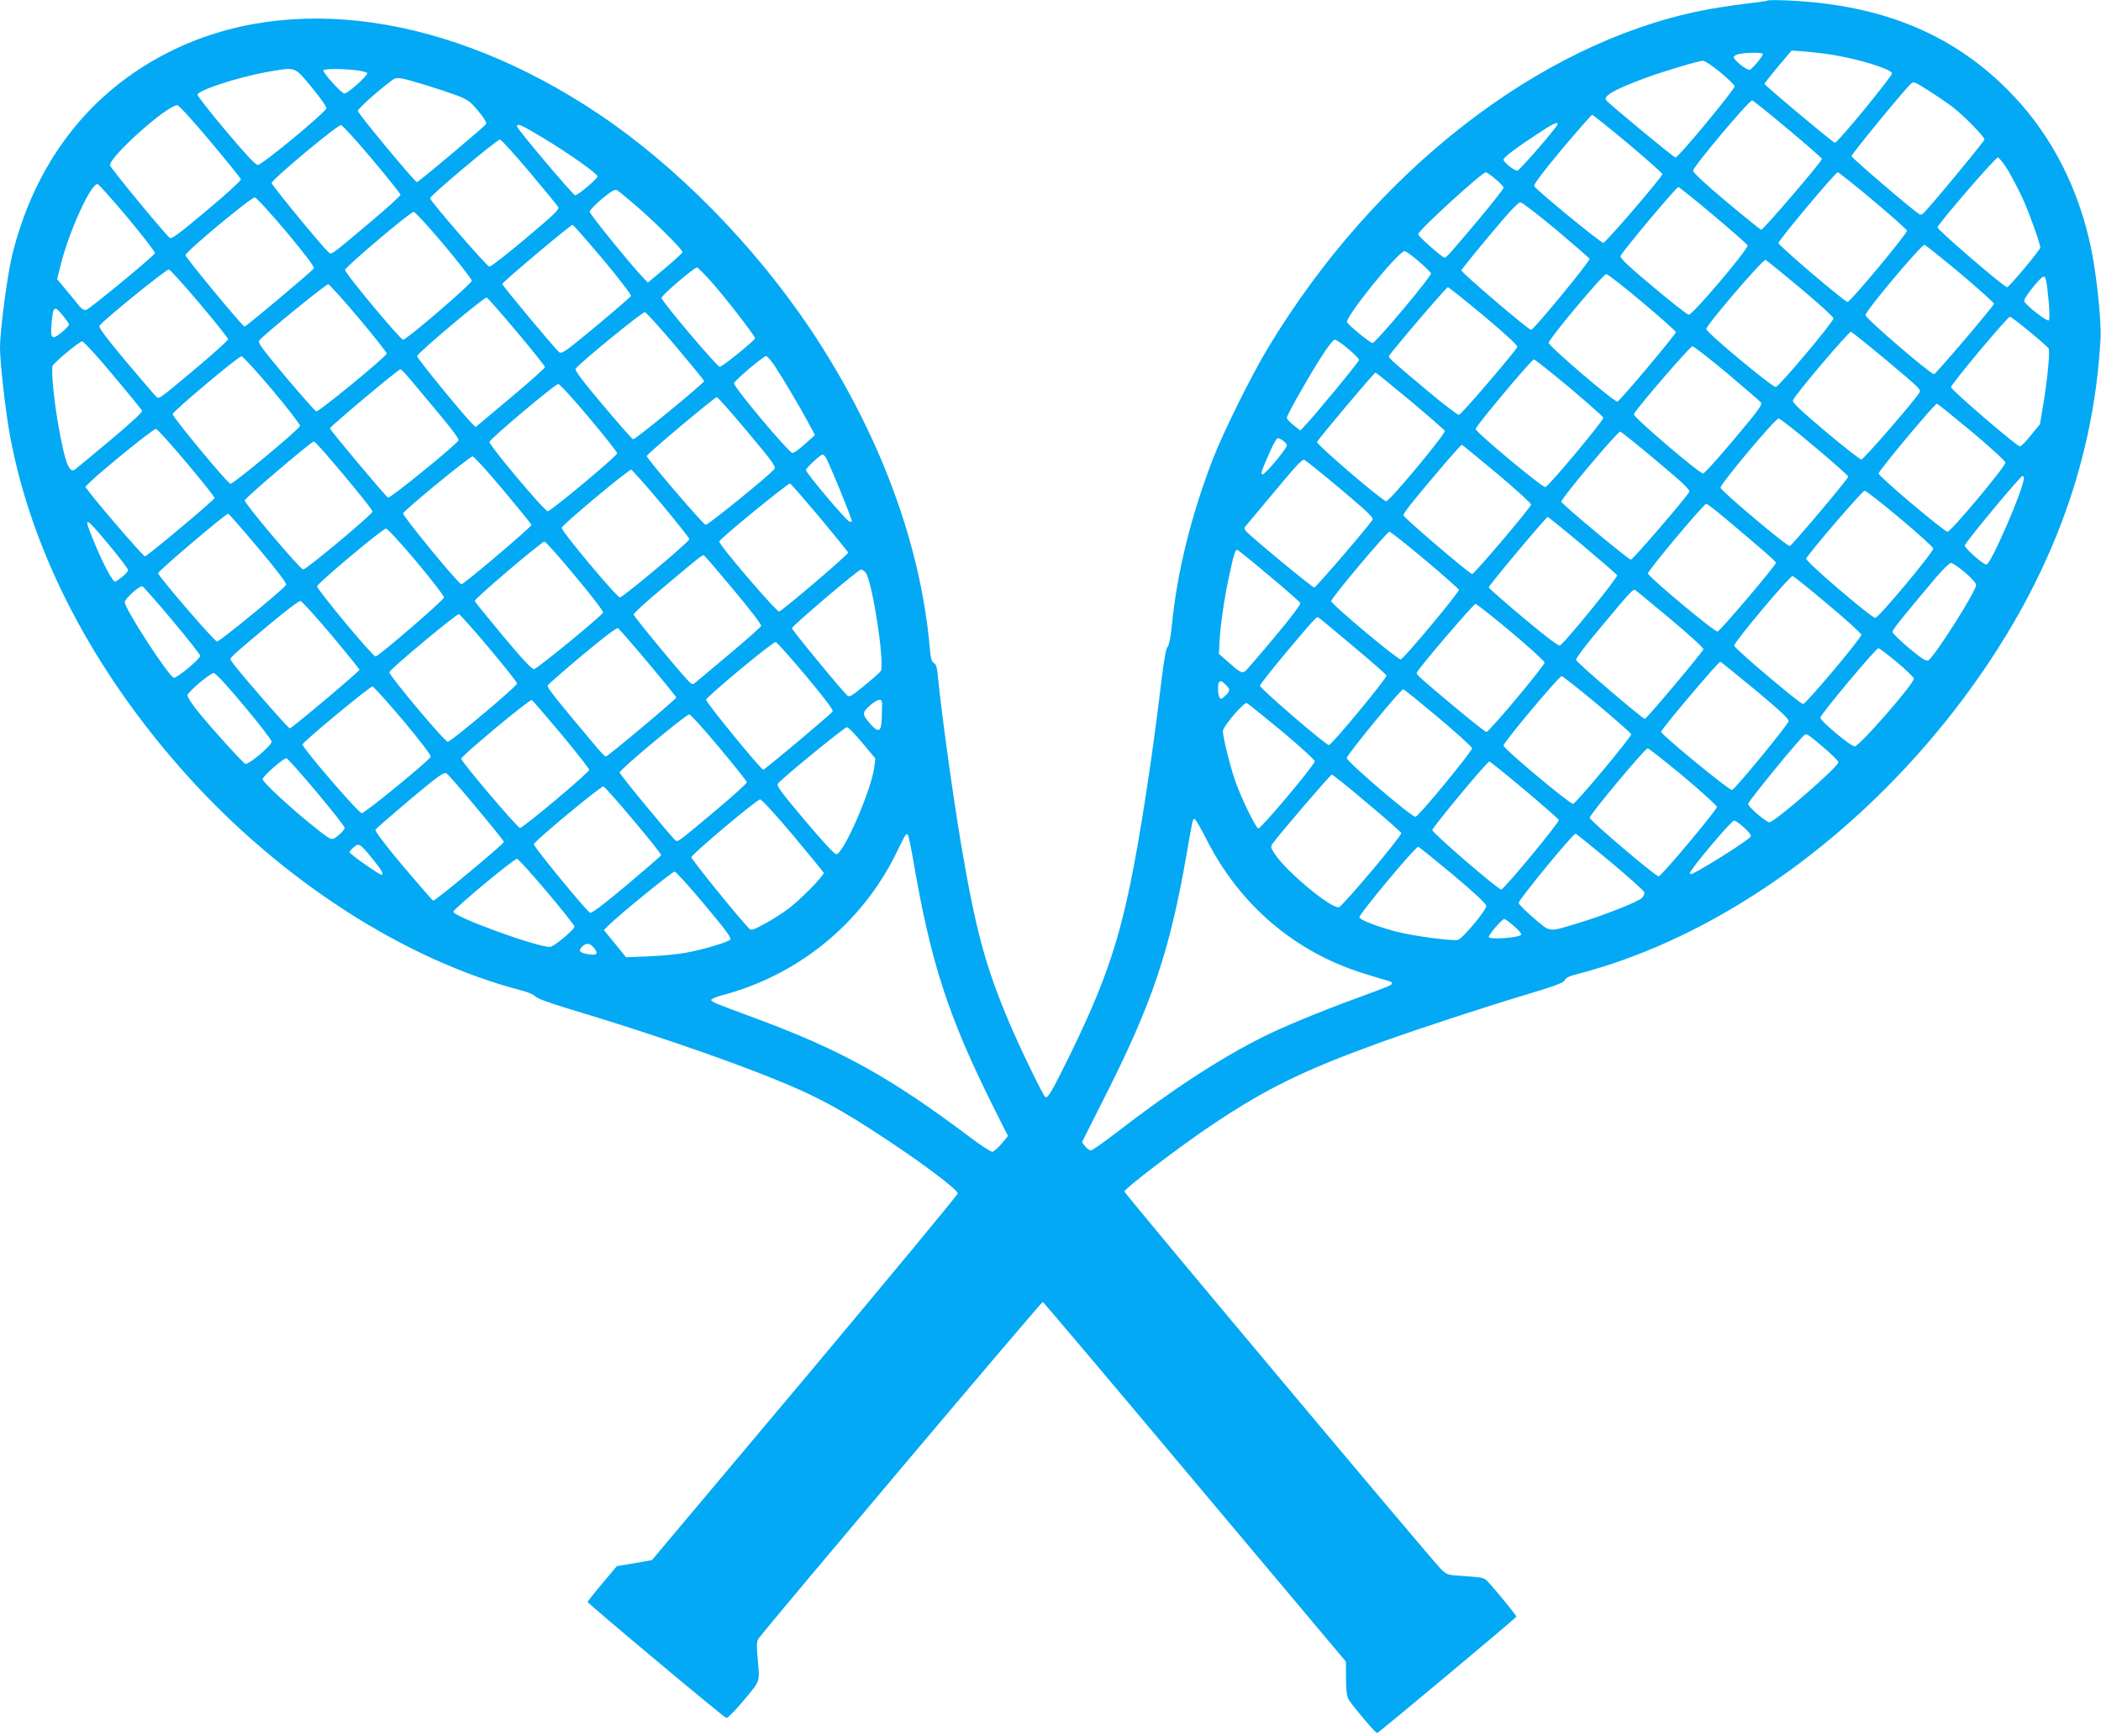 <?xml version="1.0" standalone="no"?>
<!DOCTYPE svg PUBLIC "-//W3C//DTD SVG 20010904//EN"
 "http://www.w3.org/TR/2001/REC-SVG-20010904/DTD/svg10.dtd">
<svg version="1.0" xmlns="http://www.w3.org/2000/svg"
 width="1280pt" height="1058pt" viewBox="0 0 1280 1058"
 preserveAspectRatio="xMidYMid meet">
<g transform="translate(0,1058) scale(0.1,-0.1)"
fill="#03a9f4" stroke="none">
<path d="M10770 10577 c-3 -3 -67 -12 -144 -21 -76 -9 -193 -27 -261 -41 -991
-200 -1992 -980 -2640 -2055 -101 -167 -273 -515 -335 -675 -133 -344 -219
-693 -250 -1010 -8 -78 -17 -126 -27 -137 -10 -11 -22 -82 -39 -220 -52 -441
-129 -942 -189 -1229 -79 -380 -169 -634 -370 -1044 -109 -221 -131 -259 -147
-249 -14 9 -160 311 -226 469 -140 332 -200 559 -287 1072 -52 311 -119 798
-141 1021 -5 55 -11 75 -24 82 -14 8 -20 28 -25 87 -55 641 -310 1322 -726
1945 -345 515 -820 998 -1294 1315 -910 608 -1883 747 -2619 374 -484 -244
-813 -673 -952 -1236 -29 -118 -74 -460 -74 -562 0 -91 34 -395 61 -538 132
-714 505 -1430 1074 -2065 581 -647 1333 -1131 2045 -1316 36 -9 73 -25 82
-36 11 -12 85 -39 200 -74 445 -133 912 -292 1218 -414 294 -117 440 -196 740
-396 223 -148 415 -295 415 -316 0 -8 -419 -514 -931 -1125 l-932 -1109 -107
-19 -107 -18 -89 -106 c-49 -58 -89 -109 -89 -112 0 -9 830 -704 845 -707 7
-2 46 37 87 85 124 146 117 129 105 265 -9 108 -8 118 10 141 111 142 1719
2047 1726 2044 4 -1 422 -495 927 -1097 l920 -1095 0 -100 c0 -68 5 -109 15
-128 17 -32 164 -207 175 -207 8 0 844 699 848 709 2 6 -96 127 -168 208 -28
30 -32 31 -141 39 -112 7 -113 7 -150 43 -50 48 -1929 2289 -1929 2301 0 17
344 279 540 410 328 219 557 331 1025 500 223 80 639 217 895 293 169 51 216
69 223 85 7 15 29 25 81 38 39 9 125 35 191 56 793 260 1573 845 2150 1613
520 693 800 1425 842 2200 6 109 -23 384 -57 550 -75 363 -237 682 -474 932
-347 367 -789 554 -1371 580 -66 3 -122 3 -125 0z m400 -332 c166 -28 347 -85
357 -111 5 -14 -331 -424 -348 -424 -11 0 -429 350 -429 359 0 4 37 51 82 105
l83 98 85 -6 c47 -4 123 -13 170 -21z m-430 6 c0 -13 -62 -89 -79 -96 -16 -7
-104 62 -98 79 2 6 17 14 33 17 45 10 144 10 144 0z m-260 -111 c47 -39 86
-77 88 -85 4 -16 -343 -435 -360 -435 -11 0 -413 333 -424 351 -16 26 61 68
246 136 113 41 317 102 345 103 11 0 59 -32 105 -70z m-8582 -91 c51 -61 92
-119 91 -128 -1 -22 -392 -346 -418 -346 -15 0 -72 62 -196 209 -97 115 -174
214 -172 220 9 28 250 106 417 136 186 33 171 38 278 -91z m279 102 c29 -4 56
-11 60 -15 10 -11 -117 -126 -139 -126 -16 0 -128 122 -128 141 0 11 131 11
207 0z m412 -88 c63 -19 150 -48 193 -64 70 -27 83 -37 132 -96 33 -39 52 -71
48 -78 -9 -16 -413 -355 -422 -355 -12 0 -360 419 -360 434 0 13 112 114 203
183 34 26 43 25 206 -24z m9164 -37 c47 -30 112 -74 144 -99 68 -52 193 -180
193 -197 0 -11 -353 -437 -375 -452 -5 -4 -14 -7 -18 -5 -22 7 -416 344 -417
356 0 12 339 426 365 443 16 12 17 11 108 -46z m-859 -234 c114 -95 206 -176
206 -180 0 -16 -357 -432 -370 -432 -4 0 -100 77 -212 171 -128 107 -203 177
-203 189 0 24 343 432 360 428 8 -2 106 -81 219 -176z m-9614 -72 c102 -121
186 -226 188 -233 1 -7 -92 -93 -209 -190 -171 -144 -214 -175 -225 -166 -34
28 -364 429 -364 442 0 55 346 364 410 366 9 1 99 -98 200 -219z m8640 -16
c116 -97 209 -181 208 -185 -9 -27 -346 -418 -360 -419 -16 0 -405 319 -421
346 -5 9 49 81 168 224 97 115 180 210 185 210 5 0 104 -79 220 -176z m-430
120 c0 -15 -233 -284 -246 -284 -20 0 -84 52 -84 67 0 14 67 65 208 158 88 59
122 75 122 59z m-7223 -214 c95 -113 173 -210 173 -217 0 -6 -82 -81 -182
-165 -256 -215 -237 -202 -259 -182 -42 38 -344 406 -344 419 0 20 404 357
423 353 9 -2 94 -95 189 -208z m1038 132 c166 -100 335 -220 335 -237 0 -14
-119 -115 -136 -115 -12 0 -354 404 -354 420 0 21 29 8 155 -68z m-80 -209
c92 -109 171 -206 176 -215 8 -14 -26 -46 -197 -190 -113 -95 -213 -173 -222
-173 -15 0 -361 400 -362 417 0 16 408 358 426 358 7 0 88 -89 179 -197z
m9008 10 c25 -43 64 -117 86 -164 38 -81 111 -283 111 -307 0 -15 -190 -242
-202 -242 -19 0 -429 353 -424 365 11 30 352 425 367 425 8 0 36 -34 62 -77z
m-3122 -54 c27 -22 49 -46 49 -53 0 -7 -66 -91 -146 -187 -177 -210 -202 -239
-213 -239 -14 0 -161 130 -161 143 0 22 388 377 412 377 6 0 32 -18 59 -41z
m2300 -130 c112 -94 205 -177 207 -184 4 -16 -345 -435 -362 -435 -17 0 -421
344 -421 359 0 17 347 431 361 431 6 0 103 -77 215 -171z m-10632 -107 c93
-112 168 -208 165 -215 -9 -19 -400 -342 -420 -346 -10 -2 -27 7 -39 22 -11
14 -46 57 -78 95 l-59 71 22 88 c51 205 186 500 225 491 8 -2 90 -94 184 -206z
m9659 17 c112 -94 206 -177 209 -184 7 -20 -337 -427 -359 -423 -10 2 -108 79
-219 172 -149 125 -200 173 -196 186 6 22 339 420 352 420 6 0 101 -77 213
-171z m-6578 70 c119 -100 301 -282 298 -295 -2 -7 -50 -51 -107 -99 l-104
-87 -23 24 c-72 73 -334 396 -332 409 2 9 36 44 76 78 58 47 77 59 91 52 9 -5
55 -42 101 -82z m-2115 -172 c115 -138 172 -213 167 -222 -8 -16 -413 -355
-422 -355 -12 0 -360 421 -360 435 0 21 402 355 422 352 10 -1 97 -96 193
-210z m7736 13 c108 -91 200 -171 203 -177 5 -13 -340 -433 -356 -433 -16 0
-429 352 -425 363 2 6 79 102 173 214 122 146 174 202 188 200 10 -1 108 -76
217 -167z m-6776 -92 c93 -111 169 -209 169 -219 1 -17 -397 -359 -418 -359
-17 0 -358 409 -354 426 4 19 398 353 418 353 8 1 91 -90 185 -201z m968 -88
c97 -116 174 -216 171 -223 -3 -7 -98 -89 -212 -184 -178 -148 -209 -171 -224
-160 -22 16 -348 406 -348 417 0 10 416 360 428 360 5 0 88 -95 185 -210z
m8272 -88 c113 -96 205 -178 203 -183 -7 -20 -354 -428 -365 -429 -22 0 -418
340 -418 360 0 25 342 432 360 428 7 -2 106 -81 220 -176z m-3302 76 c40 -34
73 -67 75 -74 4 -17 -337 -424 -356 -424 -14 0 -141 103 -155 126 -16 27 312
434 351 434 7 0 45 -28 85 -62z m2327 -165 c110 -92 200 -174 200 -183 0 -22
-330 -414 -351 -418 -20 -4 -424 333 -424 353 0 24 346 427 361 421 8 -3 104
-81 214 -173z m-6631 34 c87 -99 261 -324 261 -338 0 -12 -199 -174 -215 -174
-16 0 -355 400 -355 420 0 15 198 185 216 185 6 0 48 -42 93 -93z m-3122 -127
c95 -113 173 -210 173 -217 0 -6 -82 -81 -182 -165 -243 -204 -238 -200 -254
-187 -7 6 -91 103 -186 216 -124 149 -169 209 -162 218 23 34 408 346 423 343
8 -2 93 -95 188 -208z m8788 9 c113 -95 205 -177 205 -183 0 -13 -340 -418
-356 -423 -17 -6 -419 338 -419 358 0 23 332 419 351 419 8 0 107 -77 219
-171z m2475 17 c7 -73 8 -122 2 -128 -10 -10 -145 95 -150 118 -3 14 71 112
107 142 23 18 28 3 41 -132z m-10293 -116 c95 -113 171 -209 169 -215 -6 -21
-416 -357 -429 -352 -8 3 -91 98 -187 211 -152 182 -171 208 -159 223 34 40
406 343 419 341 8 -2 92 -95 187 -208z m6853 15 c132 -110 207 -180 204 -189
-10 -25 -340 -411 -355 -414 -8 -1 -93 63 -189 144 -220 184 -242 204 -238
214 7 19 349 420 359 420 5 0 104 -79 219 -175z m-5892 -96 c94 -112 172 -209
172 -216 0 -6 -95 -91 -211 -188 l-211 -177 -24 23 c-62 64 -334 396 -333 409
0 17 409 361 424 357 6 -2 88 -95 183 -208z m-2764 97 c20 -23 36 -48 36 -54
0 -6 -20 -27 -45 -48 -61 -49 -69 -40 -60 65 8 96 18 101 69 37z m3733 -186
c95 -113 173 -208 173 -212 0 -12 -422 -359 -433 -355 -6 2 -89 96 -185 210
-123 146 -171 210 -165 220 17 29 407 348 422 345 8 -2 93 -95 188 -208z
m8248 89 c61 -50 113 -96 116 -103 9 -15 -7 -186 -32 -336 l-21 -125 -55 -67
c-30 -38 -60 -68 -67 -68 -19 0 -421 346 -420 361 1 19 345 429 359 429 6 0
60 -41 120 -91z m-882 -166 c218 -183 222 -186 210 -206 -25 -45 -340 -407
-353 -407 -8 0 -107 77 -218 171 -153 129 -203 176 -199 189 7 28 340 421 354
418 7 -2 99 -76 206 -165z m-3269 61 c36 -30 66 -61 66 -67 0 -11 -282 -353
-335 -406 l-23 -24 -41 32 c-23 18 -41 38 -41 45 0 16 108 209 198 353 49 78
83 123 94 123 9 0 46 -25 82 -56z m-7526 -159 c95 -113 175 -211 178 -218 3
-8 -74 -79 -197 -182 -112 -94 -208 -173 -214 -177 -26 -16 -46 19 -70 122
-39 166 -74 432 -66 507 1 17 163 152 182 153 8 0 93 -92 187 -205z m9833 12
c106 -90 200 -171 207 -179 11 -13 -13 -46 -163 -224 -96 -115 -181 -209 -189
-209 -24 0 -428 345 -422 361 12 31 342 414 357 414 8 0 103 -74 210 -163z
m-8862 -103 c95 -113 171 -212 169 -219 -4 -20 -408 -356 -424 -353 -20 5
-355 409 -352 425 4 19 399 351 419 352 8 1 93 -92 188 -205z m3059 149 c50
-75 158 -257 208 -351 l39 -73 -60 -54 c-33 -30 -67 -55 -77 -55 -21 0 -361
404 -356 425 4 17 177 164 195 165 7 0 30 -26 51 -57z m4843 -134 c112 -95
205 -177 207 -184 4 -15 -333 -419 -353 -423 -18 -4 -425 335 -425 354 0 17
341 424 355 424 6 0 103 -77 216 -171z m-7070 59 c255 -303 309 -370 302 -382
-18 -30 -417 -355 -429 -348 -16 9 -354 412 -354 422 0 10 417 360 429 360 4
0 28 -23 52 -52z m6100 -139 c112 -94 207 -177 211 -184 9 -15 -337 -431 -357
-429 -25 3 -426 346 -421 361 7 18 348 423 356 423 3 0 98 -77 211 -171z
m-5003 -103 c95 -113 172 -211 172 -218 -1 -17 -404 -353 -423 -353 -20 0
-359 404 -355 422 4 20 399 352 419 353 9 0 93 -92 187 -204z m966 -87 c152
-181 175 -213 164 -227 -35 -42 -405 -342 -419 -340 -16 3 -359 404 -359 419
0 12 413 358 427 359 6 0 90 -95 187 -211z m7458 1 c112 -94 204 -178 206
-188 3 -21 -332 -422 -353 -422 -20 0 -420 337 -420 355 0 16 341 425 355 425
5 0 100 -77 212 -170z m-957 -92 c113 -94 205 -177 205 -182 0 -14 -341 -418
-356 -423 -15 -5 -418 335 -422 355 -3 21 333 422 354 422 8 0 107 -77 219
-172z m-9918 -98 c95 -113 172 -209 170 -215 -5 -15 -410 -354 -424 -355 -10
0 -274 305 -341 394 l-22 30 27 27 c76 74 390 329 403 326 8 -1 92 -94 187
-207z m8953 14 c172 -144 208 -179 201 -192 -21 -38 -343 -412 -355 -412 -15
0 -420 337 -424 353 -3 17 341 427 359 427 5 0 104 -79 219 -176z m-2272 120
c12 -8 22 -21 22 -28 0 -19 -131 -176 -147 -176 -15 0 -10 15 44 138 20 45 41
82 47 82 7 0 22 -7 34 -16z m-5845 -66 c131 -150 297 -354 297 -365 0 -16
-403 -353 -423 -353 -18 0 -357 401 -356 421 0 13 406 359 421 359 4 0 31 -28
61 -62z m7148 -134 c115 -97 209 -182 207 -189 -5 -21 -349 -426 -359 -423
-25 8 -418 345 -419 358 0 15 72 105 267 333 46 53 86 97 89 97 2 0 99 -79
215 -176z m-4093 104 c17 -23 162 -375 162 -396 0 -2 -7 -2 -15 0 -18 4 -265
296 -265 314 0 12 88 94 101 94 4 0 11 -6 17 -12z m-1963 -203 c93 -111 171
-207 173 -213 3 -10 -411 -362 -427 -362 -17 0 -361 419 -355 432 9 22 407
348 423 347 9 0 92 -92 186 -204z m5100 7 c157 -132 204 -176 197 -188 -20
-36 -345 -414 -355 -414 -12 0 -390 312 -416 344 -12 14 -12 19 1 34 8 9 75
89 148 177 165 198 191 226 207 223 6 -2 105 -81 218 -176z m-4136 -91 c94
-113 171 -210 171 -216 0 -16 -405 -355 -423 -355 -20 0 -359 406 -355 424 4
19 409 357 424 354 6 -2 89 -95 183 -207z m8301 156 c0 -63 -201 -527 -228
-527 -20 0 -132 99 -132 116 0 16 339 424 352 424 4 0 8 -6 8 -13z m-7335
-241 c93 -112 171 -208 172 -213 4 -10 -394 -349 -420 -359 -15 -5 -371 410
-365 427 6 19 421 357 431 353 7 -3 88 -97 182 -208z m6580 -4 c110 -92 201
-175 203 -184 4 -19 -333 -423 -353 -423 -24 0 -427 345 -421 361 12 30 342
414 356 414 8 0 105 -76 215 -168z m-1060 -4 c212 -178 305 -259 305 -267 0
-15 -340 -416 -356 -419 -18 -4 -424 335 -424 354 0 19 340 424 355 424 6 0
60 -41 120 -92z m-8941 -178 c120 -143 174 -215 169 -224 -16 -27 -405 -346
-421 -345 -15 0 -351 390 -359 416 -4 10 412 363 427 363 4 0 87 -95 184 -210z
m8066 19 c113 -95 208 -177 212 -184 7 -12 -317 -410 -348 -428 -9 -5 -80 49
-224 169 -115 97 -210 180 -210 185 0 12 350 429 359 429 4 0 99 -77 211 -171z
m-8977 2 c64 -77 117 -146 117 -154 0 -13 -38 -48 -77 -71 -14 -8 -79 115
-137 259 -59 145 -51 143 97 -34z m1873 -102 c93 -111 169 -209 169 -219 0
-16 -399 -360 -417 -360 -18 0 -359 410 -356 428 4 19 399 351 419 351 9 1 90
-87 185 -200z m6145 10 c112 -94 205 -176 207 -183 3 -14 -335 -420 -354 -424
-17 -4 -424 337 -424 355 0 19 340 423 355 423 7 0 104 -77 216 -171z m-5177
-99 c99 -118 173 -215 170 -222 -9 -22 -401 -343 -420 -345 -14 -2 -68 57
-189 201 -93 112 -171 208 -173 214 -4 12 407 361 425 362 7 0 91 -94 187
-210z m4226 4 c102 -85 188 -161 192 -168 4 -8 -53 -84 -156 -207 -89 -107
-170 -200 -179 -208 -20 -16 -33 -9 -111 61 l-50 44 3 60 c3 93 29 276 58 408
28 132 38 166 50 166 5 0 91 -70 193 -156z m-3260 -89 c103 -123 170 -211 167
-219 -3 -8 -90 -85 -194 -172 -103 -86 -196 -164 -205 -172 -15 -13 -20 -13
-34 -1 -33 27 -344 403 -344 415 0 7 82 82 183 166 223 188 237 199 247 193 5
-3 86 -97 180 -210z m7500 108 c39 -33 69 -66 69 -77 2 -36 -251 -434 -290
-459 -13 -8 -37 6 -118 73 -55 47 -101 91 -101 100 0 14 54 81 266 333 41 48
82 87 90 87 9 0 47 -26 84 -57z m-6697 -1 c40 -44 119 -558 93 -601 -4 -7 -48
-46 -98 -87 -72 -60 -93 -73 -104 -63 -30 24 -339 400 -339 411 0 14 405 358
421 358 6 0 18 -8 27 -18z m5862 -194 c113 -94 205 -178 205 -186 0 -20 -338
-422 -355 -422 -18 0 -420 340 -420 356 0 21 337 424 356 424 5 0 102 -77 214
-172z m-10086 -97 c94 -112 171 -210 171 -217 0 -18 -139 -134 -160 -134 -27
0 -300 420 -300 461 0 20 89 100 107 97 6 -2 88 -95 182 -207z m9129 6 c112
-94 202 -176 200 -183 -4 -16 -346 -424 -357 -424 -15 0 -416 343 -419 359 -2
9 60 92 144 191 193 232 203 242 217 234 7 -4 103 -84 215 -177z m-8159 -96
c94 -113 171 -208 171 -212 0 -10 -408 -353 -424 -357 -10 -2 -334 371 -359
414 -9 15 -5 19 233 218 99 83 182 146 191 144 9 -2 93 -95 188 -207z m7187
18 c112 -94 204 -178 204 -186 0 -20 -338 -423 -354 -423 -7 0 -90 66 -186
146 -226 189 -242 203 -238 216 8 24 344 417 357 418 7 0 105 -77 217 -171z
m-6227 -97 c94 -112 171 -209 171 -217 0 -16 -403 -355 -422 -355 -19 0 -360
407 -356 424 4 19 410 357 424 354 6 -2 89 -94 183 -206z m5258 16 c113 -94
207 -177 210 -184 5 -14 -334 -424 -351 -424 -20 1 -421 346 -420 362 1 8 75
102 165 209 149 178 177 208 188 209 2 0 96 -77 208 -172z m-4288 -107 c94
-112 171 -207 171 -211 0 -10 -418 -360 -429 -360 -4 0 -28 23 -52 52 -255
303 -309 370 -302 382 5 8 100 91 212 185 130 108 208 168 216 163 7 -4 90
-99 184 -211z m961 -79 c113 -136 168 -208 163 -217 -9 -15 -413 -355 -423
-355 -14 0 -351 412 -348 426 4 20 408 356 424 352 7 -2 90 -94 184 -206z
m6648 82 c56 -47 102 -92 102 -99 0 -32 -327 -407 -360 -413 -20 -4 -210 155
-210 175 0 18 338 423 354 423 6 0 57 -39 114 -86z m-863 -169 c146 -122 204
-175 202 -189 -2 -20 -323 -411 -345 -420 -13 -6 -432 338 -432 355 0 15 351
430 361 427 5 -2 101 -80 214 -173z m-9208 -96 c92 -110 168 -208 168 -218 0
-24 -141 -142 -160 -135 -17 7 -211 221 -295 326 -34 43 -60 84 -58 92 4 21
139 135 160 135 11 1 83 -78 185 -200z m8244 10 c112 -94 205 -176 207 -183 3
-14 -335 -420 -354 -424 -18 -4 -424 336 -424 355 0 20 338 423 354 423 7 0
104 -77 217 -171z m-2264 119 c29 -27 29 -39 -3 -68 -21 -21 -27 -22 -34 -10
-11 17 -13 83 -3 93 10 11 15 9 40 -15z m-5010 -219 c104 -125 171 -212 167
-220 -10 -24 -401 -344 -420 -344 -20 0 -366 403 -361 419 6 19 412 355 426
353 8 -1 92 -95 188 -208z m6304 20 c112 -94 205 -178 207 -188 3 -17 -321
-411 -344 -418 -19 -6 -419 336 -419 358 0 19 328 419 344 419 5 0 100 -77
212 -171z m-5341 -103 c93 -112 170 -210 170 -217 -1 -16 -403 -354 -422 -354
-15 0 -358 404 -358 422 0 17 419 365 430 358 5 -3 86 -97 180 -209z m1954
186 c0 -12 -1 -51 -2 -87 -2 -84 -19 -93 -67 -39 -54 61 -54 72 -4 116 48 41
74 45 73 10z m2436 -168 c110 -92 200 -174 200 -183 0 -21 -329 -413 -344
-409 -18 6 -114 206 -147 308 -32 99 -68 250 -69 285 0 27 128 178 146 171 7
-3 103 -80 214 -172z m-3428 -99 c92 -110 168 -205 168 -212 0 -6 -82 -81
-182 -165 -241 -202 -238 -200 -253 -188 -29 24 -340 402 -340 413 0 17 407
357 425 354 8 -1 90 -92 182 -202z m872 28 l79 -95 -6 -49 c-16 -137 -188
-534 -232 -534 -11 0 -81 75 -193 208 -154 183 -173 209 -161 224 31 37 405
343 419 342 8 0 50 -43 94 -96z m5860 -31 c47 -40 86 -79 86 -87 0 -27 -388
-365 -420 -365 -21 0 -130 94 -130 112 0 14 317 402 344 420 14 9 21 4 120
-80z m-858 -173 c112 -94 204 -178 204 -186 0 -18 -339 -423 -355 -423 -19 0
-420 341 -420 357 0 20 336 422 353 423 7 0 105 -77 218 -171z m-8328 -94 c94
-113 172 -211 172 -219 0 -8 -16 -28 -37 -45 -43 -36 -40 -37 -158 58 -140
112 -304 265 -305 283 0 17 125 128 145 128 6 0 88 -92 183 -205z m7359 13
c113 -95 207 -178 210 -184 5 -14 -335 -424 -351 -424 -20 0 -421 346 -420
362 1 17 334 418 348 418 4 0 100 -77 213 -172z m-6383 -111 c91 -109 166
-202 166 -207 0 -12 -420 -362 -431 -358 -5 2 -87 97 -184 211 -114 136 -172
213 -167 222 4 7 99 89 211 184 178 149 207 169 222 158 10 -6 92 -101 183
-210z m5425 30 c113 -94 206 -177 208 -183 5 -16 -359 -448 -380 -452 -48 -9
-319 216 -391 325 -24 37 -26 44 -14 61 46 64 353 422 362 422 6 0 103 -78
215 -173z m-4469 -106 c94 -112 170 -207 168 -212 -2 -5 -97 -87 -212 -184
-133 -112 -213 -172 -221 -167 -26 15 -346 405 -343 418 5 20 409 355 424 352
8 -2 90 -95 184 -207z m971 -90 c101 -121 185 -224 187 -229 5 -15 -143 -166
-216 -220 -37 -28 -102 -69 -145 -92 -67 -36 -81 -41 -92 -29 -72 75 -355 425
-353 436 4 19 399 352 419 352 9 1 97 -96 200 -218z m2518 -23 c200 -398 536
-686 951 -817 69 -22 137 -42 153 -46 15 -3 27 -10 27 -15 0 -13 -3 -14 -225
-96 -221 -81 -440 -172 -560 -232 -261 -130 -570 -332 -897 -586 -76 -58 -144
-106 -152 -106 -8 0 -24 11 -35 25 l-19 26 137 272 c291 575 398 894 501 1487
36 209 36 210 48 210 5 0 37 -55 71 -122z m3277 69 c28 -25 45 -48 40 -55 -8
-13 -140 -101 -251 -167 -112 -66 -113 -66 -120 -56 -7 12 252 321 270 321 7
0 35 -19 61 -43z m-5066 -177 c109 -643 215 -970 494 -1529 l87 -173 -39 -47
c-22 -25 -46 -47 -55 -49 -9 -2 -69 37 -134 86 -490 369 -791 536 -1323 732
-227 84 -253 94 -257 106 -2 6 27 19 64 29 466 122 853 438 1063 866 58 119
60 123 71 112 4 -4 17 -64 29 -133z m4251 -31 c112 -94 206 -178 207 -186 2
-8 -4 -23 -14 -34 -20 -22 -230 -106 -387 -153 -187 -57 -168 -59 -272 29 -49
42 -91 83 -93 93 -2 17 330 422 347 422 4 0 99 -77 212 -171z m-7535 10 c48
-59 65 -89 48 -89 -14 0 -194 126 -194 137 0 6 12 21 27 32 31 25 34 24 119
-80z m6576 -89 c132 -111 203 -177 203 -190 0 -27 -144 -199 -173 -207 -35 -8
-276 24 -378 51 -125 34 -219 71 -222 87 -3 18 340 429 358 429 5 0 100 -77
212 -170z m-5520 -104 c93 -110 168 -205 168 -212 0 -18 -127 -124 -149 -124
-85 0 -596 187 -589 215 5 20 372 325 388 322 8 -1 90 -92 182 -201z m961 -79
c134 -160 165 -203 155 -213 -17 -16 -160 -59 -268 -79 -47 -9 -148 -19 -225
-22 l-141 -6 -67 83 -68 83 28 28 c67 66 389 329 403 328 8 0 90 -91 183 -202z
m4932 -131 c28 -24 47 -47 42 -52 -18 -19 -197 -31 -197 -13 0 15 81 109 94
109 7 0 34 -20 61 -44z m-5606 -132 c28 -35 18 -47 -33 -39 -54 9 -64 20 -41
45 25 27 49 25 74 -6z"/>
</g>
</svg>
